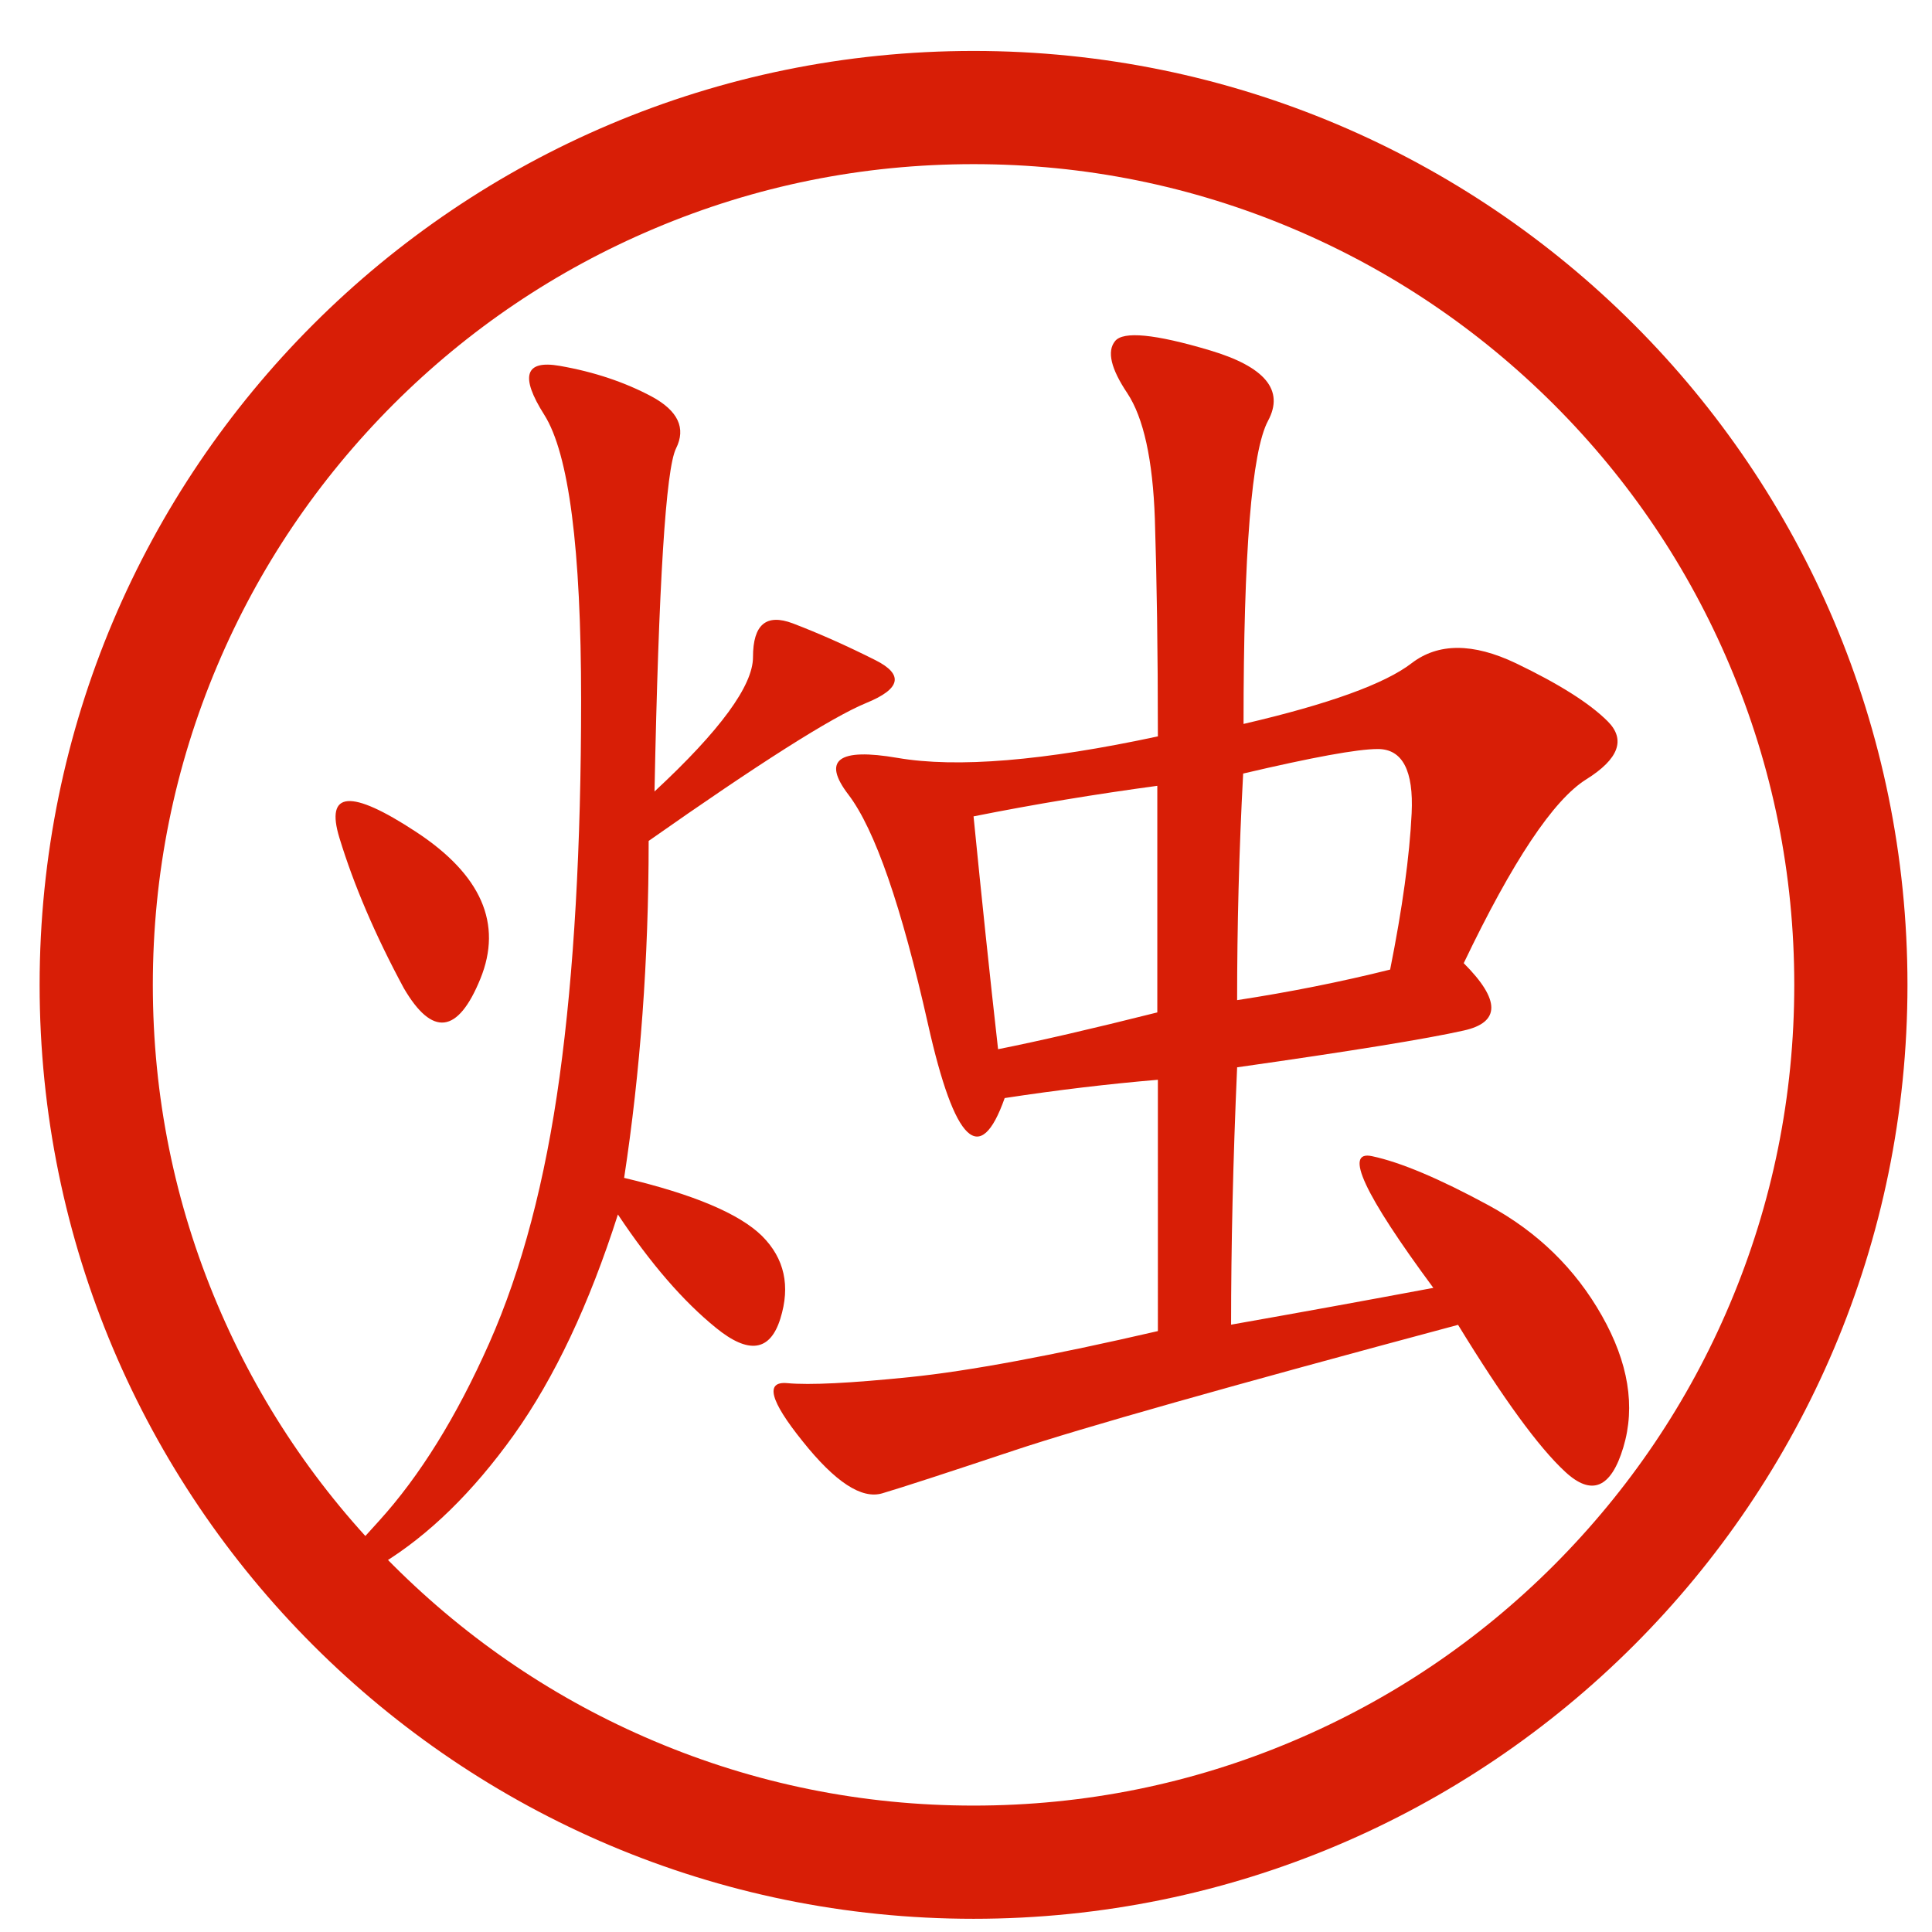 <?xml version="1.0" standalone="no"?><!DOCTYPE svg PUBLIC "-//W3C//DTD SVG 1.1//EN" "http://www.w3.org/Graphics/SVG/1.1/DTD/svg11.dtd"><svg t="1718220069166" class="icon" viewBox="0 0 1024 1024" version="1.1" xmlns="http://www.w3.org/2000/svg" p-id="10787" width="64" height="64" xmlns:xlink="http://www.w3.org/1999/xlink"><path d="M516 87c58.8 0 115.7 11.5 169.3 34.2 51.8 21.9 98.3 53.3 138.3 93.2 40 40 71.3 86.5 93.2 138.3C939.5 406.3 951 463.2 951 522s-11.5 115.7-34.2 169.3c-21.9 51.8-53.3 98.3-93.2 138.3-40 40-86.5 71.3-138.3 93.2C631.7 945.5 574.8 957 516 957s-115.7-11.5-169.3-34.2c-51.8-21.9-98.3-53.3-138.3-93.2-40-40-71.3-86.5-93.2-138.3C92.5 637.7 81 580.8 81 522s11.5-115.7 34.2-169.3c21.9-51.8 53.3-98.3 93.2-138.3 40-40 86.5-71.3 138.3-93.2C400.3 98.5 457.2 87 516 87m0-60C242.6 27 21 248.6 21 522s221.6 495 495 495 495-221.6 495-495S789.4 27 516 27z" p-id="10788" fill="#d81e06"></path><path d="M399.1 348.3c0-17.3 7-23.2 21.1-17.9 14.1 5.4 28.7 11.9 43.8 19.5 15.1 7.6 13.5 15.2-4.9 22.7-18.4 7.6-56.8 32-115.3 73.1 0 62.8-4.4 122.3-13 178.6 36.8 8.7 61.1 19 73.1 30.8 11.9 11.9 15.1 26.5 9.7 43.8-5.4 17.4-16.8 19-34.1 4.9-17.4-14.1-34.7-34.1-52-60.1-15.2 47.6-33.6 86.6-55.2 116.9-21.7 30.3-45 53-69.8 68.2-24.9 15.1-36.8 21.1-35.7 17.9 1.1-3.2 12.4-16.8 34.1-40.6 21.6-23.8 41.1-55.2 58.4-94.2 17.3-39 29.7-86.1 37.3-141.3 7.6-55.2 11.4-121.8 11.4-199.7 0-80.1-6.5-130.4-19.5-151-13-20.5-10.3-29.2 8.1-26 18.4 3.2 34.6 8.7 48.7 16.2 14.1 7.6 18.4 16.8 13 27.6-5.4 10.9-9.2 71.4-11.4 181.8 34.8-32.3 52.2-56.1 52.2-71.2z m-219.2 95.8c-7.6-24.9 5.9-26 40.6-3.2 34.6 22.7 46 48.7 34.1 77.9-11.9 29.2-25.5 30.8-40.6 4.9-15.2-28.2-26.5-54.7-34.1-79.6z m568.3-92.6c14.1-10.8 32.5-10.8 55.2 0 22.7 10.9 39 21.1 48.7 30.8 9.7 9.7 5.9 20-11.4 30.8-17.4 10.9-39 43.3-64.9 97.4 19.5 19.5 19.5 31.4 0 35.7-19.5 4.4-59.6 10.9-120.1 19.5-2.2 49.8-3.2 95.3-3.2 136.4 36.8-6.5 72.5-13 107.2-19.5-36.8-49.8-47.6-73.1-32.5-69.8 15.1 3.2 35.7 11.9 61.7 26s46 33.6 60.1 58.5c14.1 24.9 17.9 48.2 11.4 69.8-6.5 21.7-16.8 26-30.8 13-14.1-13-33-39-56.8-77.9-121.3 32.5-199.7 54.7-235.4 66.6-35.7 11.9-59 19.5-69.8 22.7-10.9 3.2-24.9-5.9-42.2-27.6-17.4-21.6-20-31.9-8.1-30.8 11.9 1.1 33.5 0 64.9-3.2 31.4-3.2 75.2-11.4 131.5-24.4V572.3c-26 2.2-53.1 5.4-81.2 9.7-13 36.8-26.5 23.8-40.6-39-14.1-62.8-28.2-103.4-42.2-121.8-14.1-18.4-5.4-24.9 26-19.5 31.4 5.4 77.4 1.6 138-11.4 0-45.5-0.6-83.9-1.6-115.3-1.1-31.4-6-53.6-14.6-66.6-8.7-13-10.9-22.2-6.5-27.6 4.3-5.4 21.1-3.8 50.3 4.9 29.2 8.7 39.5 21.1 30.8 37.3-8.7 16.2-13 69.8-13 160.7 45.2-10.5 75-21.3 89.1-32.2zM529 556.1c21.6-4.3 49.8-10.8 84.4-19.5V416.5c-32.5 4.4-64.9 9.7-97.4 16.2 4.3 43.3 8.6 84.4 13 123.4z m207.8-42.2c6.5-32.5 10.3-60.1 11.4-82.8 1.1-22.7-4.9-34.1-17.9-34.1-10.9 0-34.7 4.4-71.4 13-2.2 41.1-3.2 81.2-3.2 120.1 28-4.3 55.1-9.7 81.1-16.2z" p-id="10789" fill="#d81e06"></path></svg>